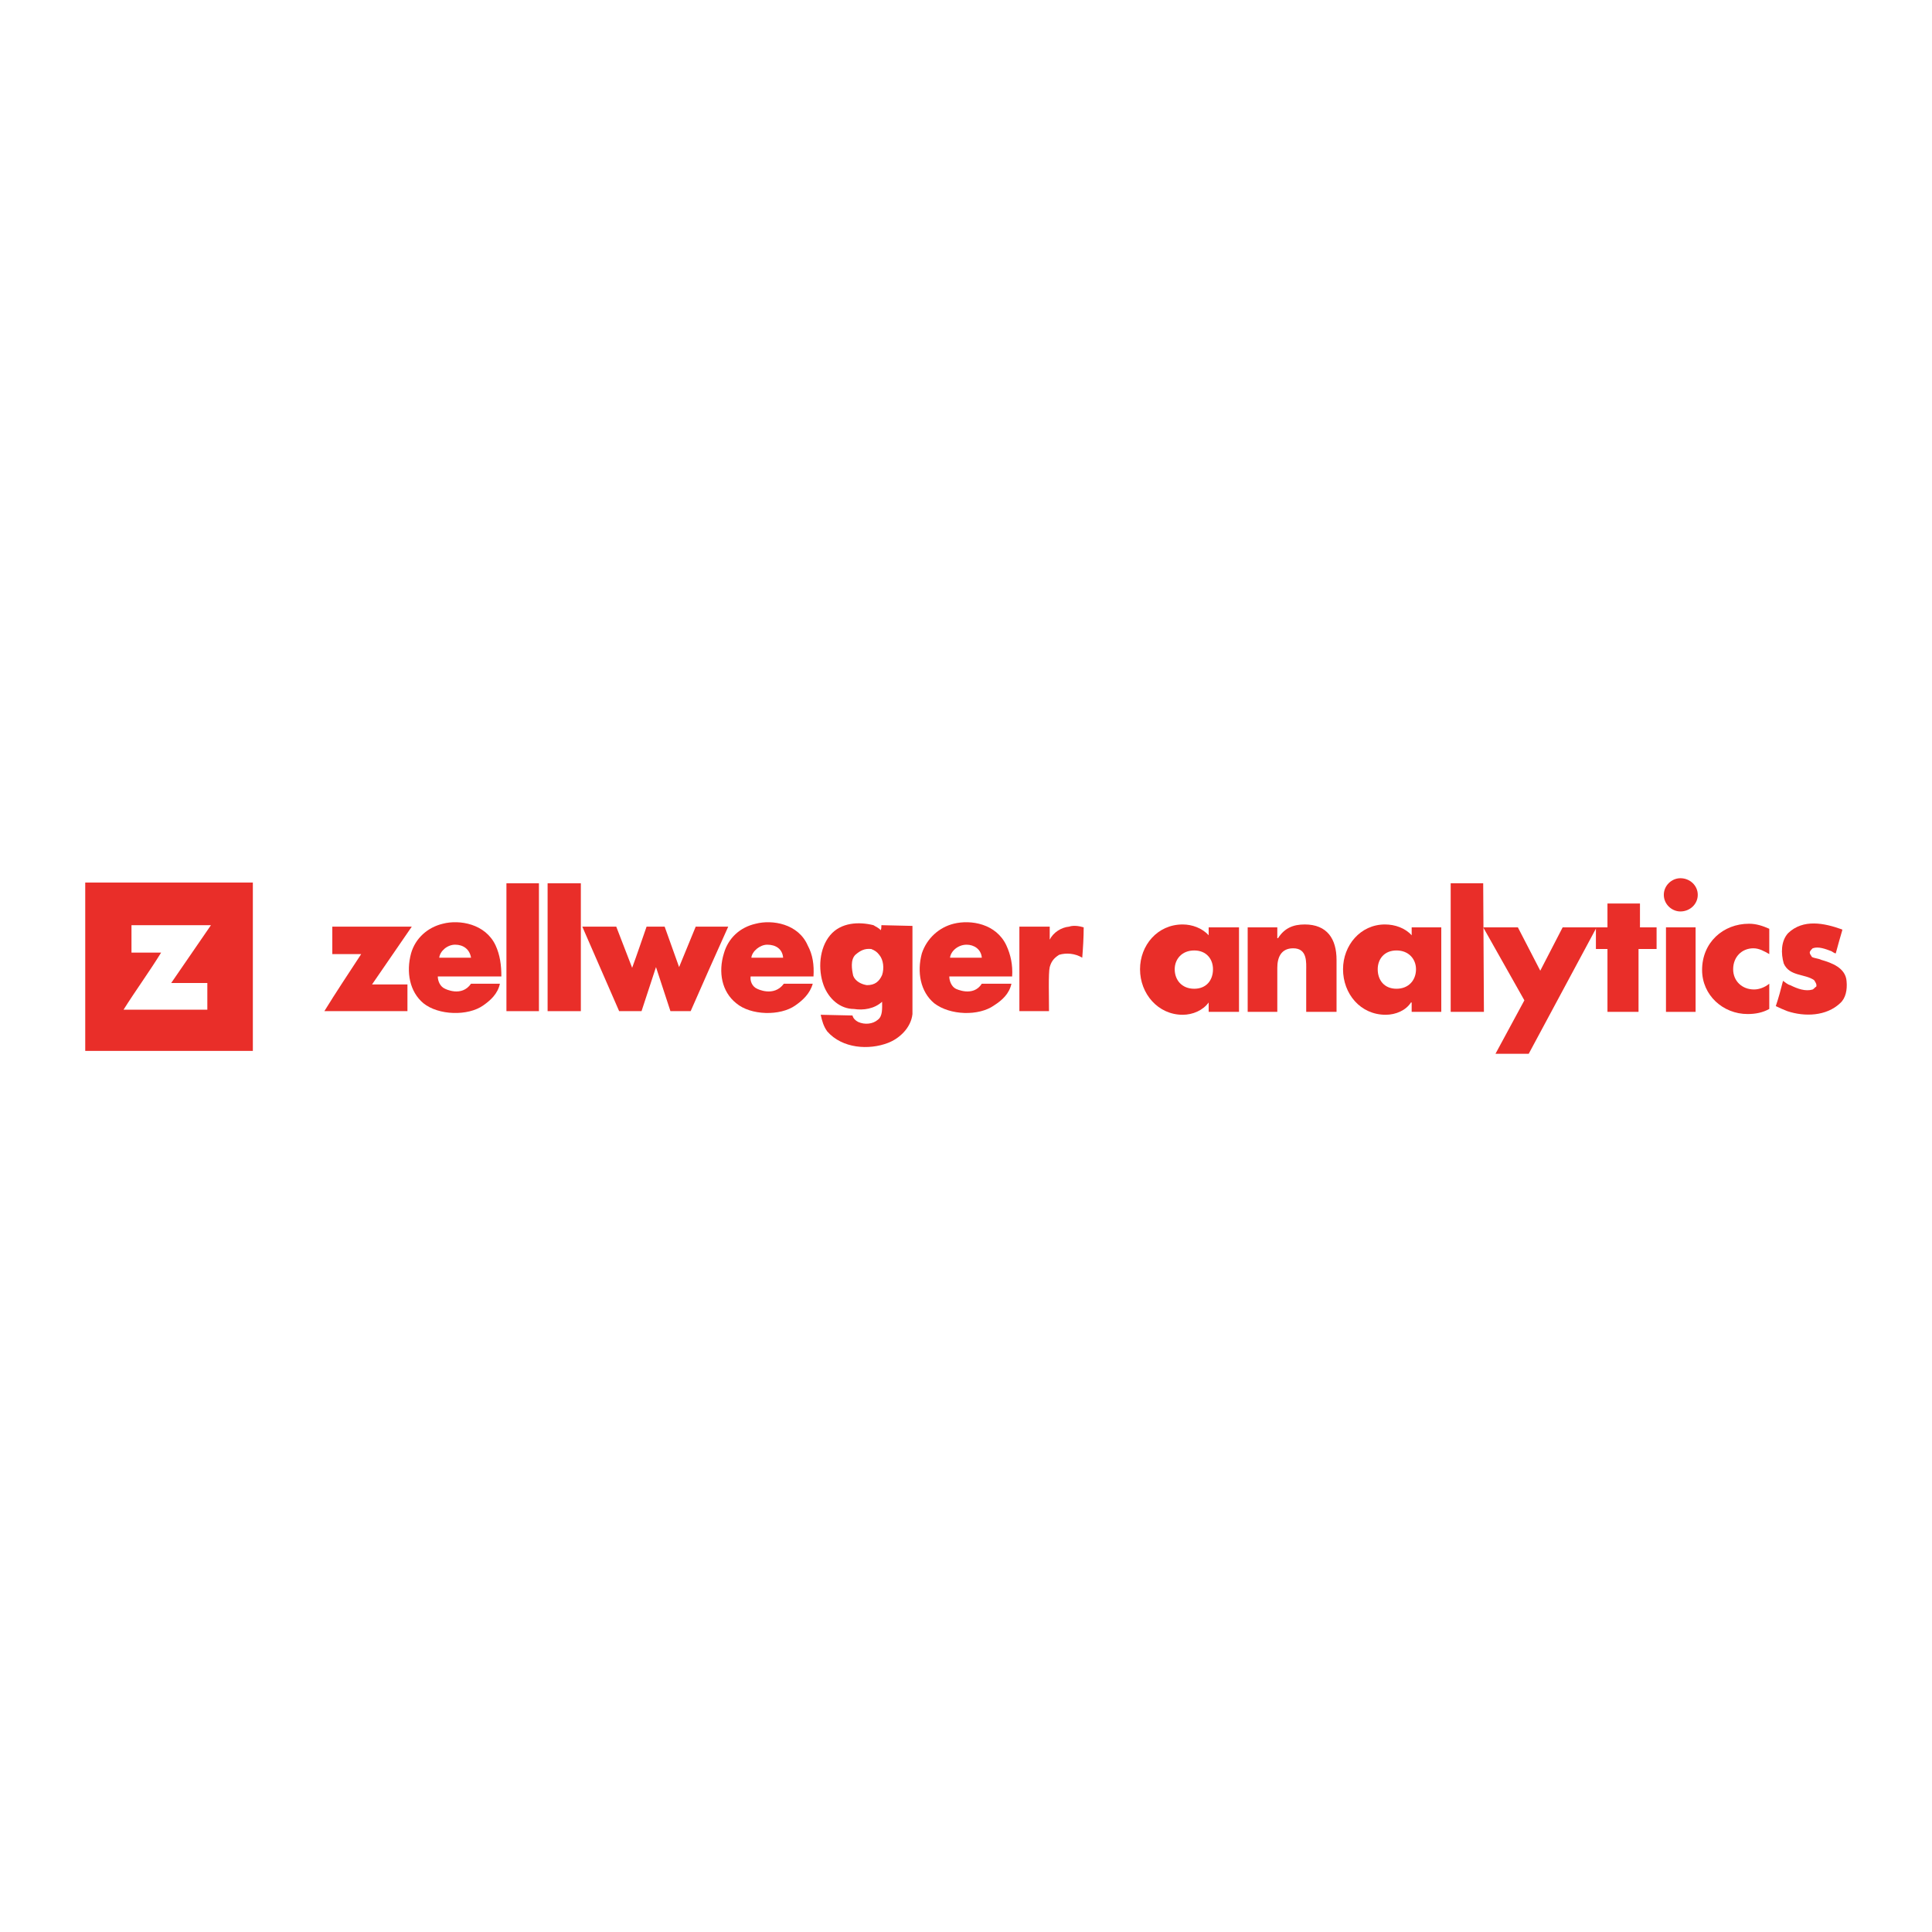 <?xml version="1.0" encoding="utf-8"?>
<!-- Generator: Adobe Illustrator 13.0.0, SVG Export Plug-In . SVG Version: 6.00 Build 14948)  -->
<!DOCTYPE svg PUBLIC "-//W3C//DTD SVG 1.0//EN" "http://www.w3.org/TR/2001/REC-SVG-20010904/DTD/svg10.dtd">
<svg version="1.0" id="Layer_1" xmlns="http://www.w3.org/2000/svg" xmlns:xlink="http://www.w3.org/1999/xlink" x="0px" y="0px"
	 width="192.756px" height="192.756px" viewBox="0 0 192.756 192.756" enable-background="new 0 0 192.756 192.756"
	 xml:space="preserve">
<g>
	<polygon fill-rule="evenodd" clip-rule="evenodd" fill="#FFFFFF" points="0,0 192.756,0 192.756,192.756 0,192.756 0,0 	"/>
	<path fill-rule="evenodd" clip-rule="evenodd" fill="#E92E29" d="M127.437,92.521h-2.956v8.434h2.956v-4.397
		c0-1.009,0.36-1.946,1.585-1.946c1.441,0,1.298,1.441,1.298,2.234v4.109h3.027v-5.19c0-2.09-0.938-3.532-3.172-3.532
		c-1.153,0-2.019,0.36-2.667,1.37h-0.071V92.521L127.437,92.521z"/>
	<path fill-rule="evenodd" clip-rule="evenodd" fill="#E92E29" d="M140.843,92.521v0.793c-0.648-0.721-1.657-1.081-2.667-1.081
		c-2.45,0-4.181,2.09-4.181,4.469c0,2.45,1.73,4.542,4.253,4.542c1.009,0,2.019-0.434,2.522-1.227h0.072v0.938h2.955v-8.434H140.843
		L140.843,92.521z M139.329,98.648c-1.226,0-1.874-0.865-1.874-1.946c0-1.009,0.648-1.875,1.874-1.875s1.946,0.865,1.946,1.875
		C141.275,97.783,140.555,98.648,139.329,98.648L139.329,98.648z"/>
	<polygon fill-rule="evenodd" clip-rule="evenodd" fill="#E92E29" points="147.979,88.125 148.051,100.955 144.735,100.955 
		144.735,88.125 147.979,88.125 	"/>
	<polygon fill-rule="evenodd" clip-rule="evenodd" fill="#E92E29" points="152.087,99.803 149.204,105.137 152.52,105.137 
		159.295,92.521 155.907,92.521 153.673,96.846 151.438,92.521 147.979,92.521 152.087,99.803 	"/>
	<path fill-rule="evenodd" clip-rule="evenodd" fill="#E92E29" d="M160.377,100.955v-6.271h-1.153v-2.163h1.153
		c0-0.792,0-1.585,0-2.378c1.081,0,2.162,0,3.243,0v2.378h1.658c0,0.793,0,1.442,0,2.163h-1.802v6.271H160.377L160.377,100.955z"/>
	<polygon fill-rule="evenodd" clip-rule="evenodd" fill="#E92E29" points="166.215,100.955 169.17,100.955 169.17,92.521 
		166.215,92.521 166.215,100.955 	"/>
	<path fill-rule="evenodd" clip-rule="evenodd" fill="#E92E29" d="M167.656,87.62c-0.864,0-1.657,0.721-1.657,1.658
		c0,0.937,0.793,1.658,1.657,1.658c0.938,0,1.73-0.721,1.73-1.658C169.387,88.341,168.594,87.62,167.656,87.62L167.656,87.62z"/>
	<path fill-rule="evenodd" clip-rule="evenodd" fill="#E92E29" d="M183.803,92.738v0.072c-0.217,0.721-0.433,1.514-0.648,2.307
		c-0.145,0-0.289-0.144-0.433-0.216c-0.577-0.216-1.298-0.504-1.874-0.288c-0.145,0.144-0.289,0.288-0.289,0.432
		c0,0.145,0.145,0.288,0.217,0.433c0.288,0.144,0.648,0.144,0.937,0.288c1.01,0.289,2.451,0.793,2.523,2.163
		c0.071,0.793-0.072,1.658-0.649,2.162c-1.369,1.297-3.531,1.369-5.262,0.793c-0.36-0.145-0.721-0.289-1.153-0.504
		c0.288-0.865,0.505-1.658,0.721-2.523c0.217,0.145,0.433,0.361,0.722,0.434c0.721,0.359,1.514,0.648,2.234,0.432
		c0.144-0.072,0.216-0.217,0.36-0.289c0.071-0.215-0.072-0.432-0.217-0.648c-0.937-0.648-2.45-0.359-3.027-1.657
		c-0.288-1.009-0.288-2.235,0.433-3.027C179.91,91.657,182,92.089,183.803,92.738L183.803,92.738z"/>
	<path fill-rule="evenodd" clip-rule="evenodd" fill="#E92E29" d="M176.522,92.666c-0.648-0.289-1.297-0.505-2.019-0.505
		c-2.595,0-4.685,1.874-4.685,4.613c0,2.522,2.09,4.397,4.541,4.397c0.792,0,1.514-0.145,2.162-0.506v-2.521
		c-0.433,0.359-1.009,0.576-1.514,0.576c-1.226,0-2.09-0.865-2.09-2.018c0-1.226,0.864-2.09,2.018-2.09
		c0.577,0,1.081,0.288,1.586,0.577V92.666L176.522,92.666z"/>
	<polygon fill-rule="evenodd" clip-rule="evenodd" fill="#E92E29" points="8.504,88.053 25.227,88.053 25.227,104.848 
		8.504,104.848 8.504,88.053 	"/>
	<path fill-rule="evenodd" clip-rule="evenodd" fill="#FFFFFF" d="M17.082,98.072c1.297,0,2.451,0,3.604,0v2.666h-8.361
		c1.226-1.945,2.595-3.819,3.748-5.694h-2.955v-2.739h7.929L17.082,98.072L17.082,98.072z"/>
	<path fill-rule="evenodd" clip-rule="evenodd" fill="#E92E29" d="M33.155,95.189V92.45h7.929l-3.965,5.767h3.532
		c0,0.936,0,1.873,0,2.666h-8.29c1.153-1.873,2.451-3.82,3.676-5.694H33.155L33.155,95.189z"/>
	<path fill-rule="evenodd" clip-rule="evenodd" fill="#E92E29" d="M44.4,98.648c-0.504-0.217-0.721-0.793-0.721-1.225h6.343
		c0-1.154-0.144-2.163-0.577-3.1c-1.009-2.163-3.604-2.595-5.262-2.163c-1.514,0.36-2.739,1.442-3.171,2.956
		c-0.505,1.874-0.144,3.821,1.225,4.973c1.514,1.227,4.469,1.297,5.982,0.217c0.721-0.504,1.442-1.154,1.658-2.162h-2.883
		C46.058,99.514,44.4,98.648,44.4,98.648L44.4,98.648z M45.409,94.251c0.793,0,1.442,0.433,1.586,1.297h-3.171
		C43.896,94.9,44.616,94.251,45.409,94.251L45.409,94.251z"/>
	<polygon fill-rule="evenodd" clip-rule="evenodd" fill="#E92E29" points="53.77,88.125 53.77,100.883 50.527,100.883 
		50.527,88.125 53.77,88.125 	"/>
	<polygon fill-rule="evenodd" clip-rule="evenodd" fill="#E92E29" points="57.951,88.125 57.951,100.883 54.635,100.883 
		54.635,88.125 57.951,88.125 	"/>
	<path fill-rule="evenodd" clip-rule="evenodd" fill="#E92E29" d="M61.483,92.45h-3.388l3.677,8.433c0.792,0,1.441,0,2.234,0
		l1.442-4.396l1.441,4.396h2.018c1.226-2.811,2.451-5.55,3.749-8.433h-3.244l-1.658,4.037l-1.442-4.037c-0.577,0-1.153,0-1.802,0
		c-0.505,1.441-0.937,2.739-1.441,4.108L61.483,92.45L61.483,92.45z"/>
	<path fill-rule="evenodd" clip-rule="evenodd" fill="#E92E29" d="M120.589,92.521v0.793c-0.649-0.721-1.658-1.081-2.596-1.081
		c-2.522,0-4.252,2.09-4.252,4.469c0,2.45,1.802,4.542,4.252,4.542c1.01,0,2.019-0.434,2.596-1.227l0,0v0.938h3.027v-8.434H120.589
		L120.589,92.521z M119.146,98.648c-1.226,0-1.945-0.865-1.945-1.946c0-1.009,0.72-1.875,1.945-1.875s1.874,0.865,1.874,1.875
		C121.021,97.783,120.372,98.648,119.146,98.648L119.146,98.648z"/>
	<path fill-rule="evenodd" clip-rule="evenodd" fill="#E92E29" d="M75.395,92.161c-1.586,0.36-2.739,1.442-3.172,2.956
		c-0.577,1.874-0.216,3.821,1.226,4.973c1.441,1.227,4.396,1.297,5.91,0.217c0.721-0.504,1.442-1.154,1.73-2.162h-2.883
		c-1.009,1.369-2.667,0.504-2.667,0.504c-0.504-0.217-0.72-0.793-0.648-1.225h6.271c0.072-1.154-0.072-2.163-0.577-3.1
		C79.647,92.161,77.052,91.729,75.395,92.161L75.395,92.161z M74.962,95.549c0.072-0.648,0.865-1.297,1.585-1.297
		c0.865,0,1.514,0.433,1.586,1.297H74.962L74.962,95.549z"/>
	<path fill-rule="evenodd" clip-rule="evenodd" fill="#E92E29" d="M87.864,92.81c-0.145-0.216-0.505-0.36-0.721-0.505
		c-1.442-0.36-3.244-0.288-4.325,1.009c-1.081,1.298-1.225,3.388-0.649,4.975c0.505,1.369,1.658,2.377,3.028,2.377
		c0.937,0.145,2.018,0,2.811-0.721c0,0.648,0.072,1.441-0.433,1.803c-0.504,0.432-1.297,0.504-1.946,0.217
		c-0.288-0.145-0.504-0.361-0.576-0.648l-3.172-0.072c0.145,0.648,0.288,1.152,0.649,1.656c1.514,1.73,4.181,1.875,6.055,1.154
		c1.153-0.434,2.307-1.514,2.451-2.883v-8.794l-3.1-0.072C87.936,92.521,87.936,92.666,87.864,92.81L87.864,92.81z M88.008,97.279
		c-0.289,0.648-0.721,1.01-1.514,1.01c-0.505-0.072-1.153-0.361-1.37-0.938c-0.144-0.649-0.288-1.586,0.216-2.091
		c0.504-0.433,0.937-0.648,1.586-0.577c0.36,0.144,0.576,0.289,0.792,0.577C88.152,95.765,88.225,96.63,88.008,97.279L88.008,97.279
		z"/>
	<path fill-rule="evenodd" clip-rule="evenodd" fill="#E92E29" d="M100.406,94.324c-1.01-2.163-3.532-2.595-5.262-2.163
		c-1.441,0.36-2.667,1.442-3.171,2.956c-0.504,1.874-0.144,3.821,1.226,4.973c1.585,1.227,4.469,1.297,5.982,0.217
		c0.793-0.504,1.514-1.154,1.729-2.162h-2.955c-0.865,1.369-2.595,0.504-2.595,0.504c-0.433-0.217-0.649-0.793-0.649-1.225h6.271
		C101.055,96.27,100.838,95.261,100.406,94.324L100.406,94.324z M94.784,95.549c0.072-0.648,0.793-1.297,1.658-1.297
		c0.721,0,1.441,0.433,1.514,1.297H94.784L94.784,95.549z"/>
	<path fill-rule="evenodd" clip-rule="evenodd" fill="#E92E29" d="M106.677,92.45c-0.793,0.072-1.586,0.577-1.946,1.297
		c0-0.504,0-0.865,0-1.297h-3.027v8.433h2.955c0-1.369-0.071-3.82,0.072-4.396c0.145-0.505,0.36-0.865,0.938-1.226
		c0.721-0.216,1.586-0.144,2.307,0.288c0.072-0.865,0.144-2.018,0.144-3.027C107.182,92.233,106.677,92.45,106.677,92.45
		L106.677,92.45z"/>
</g>
</svg>
